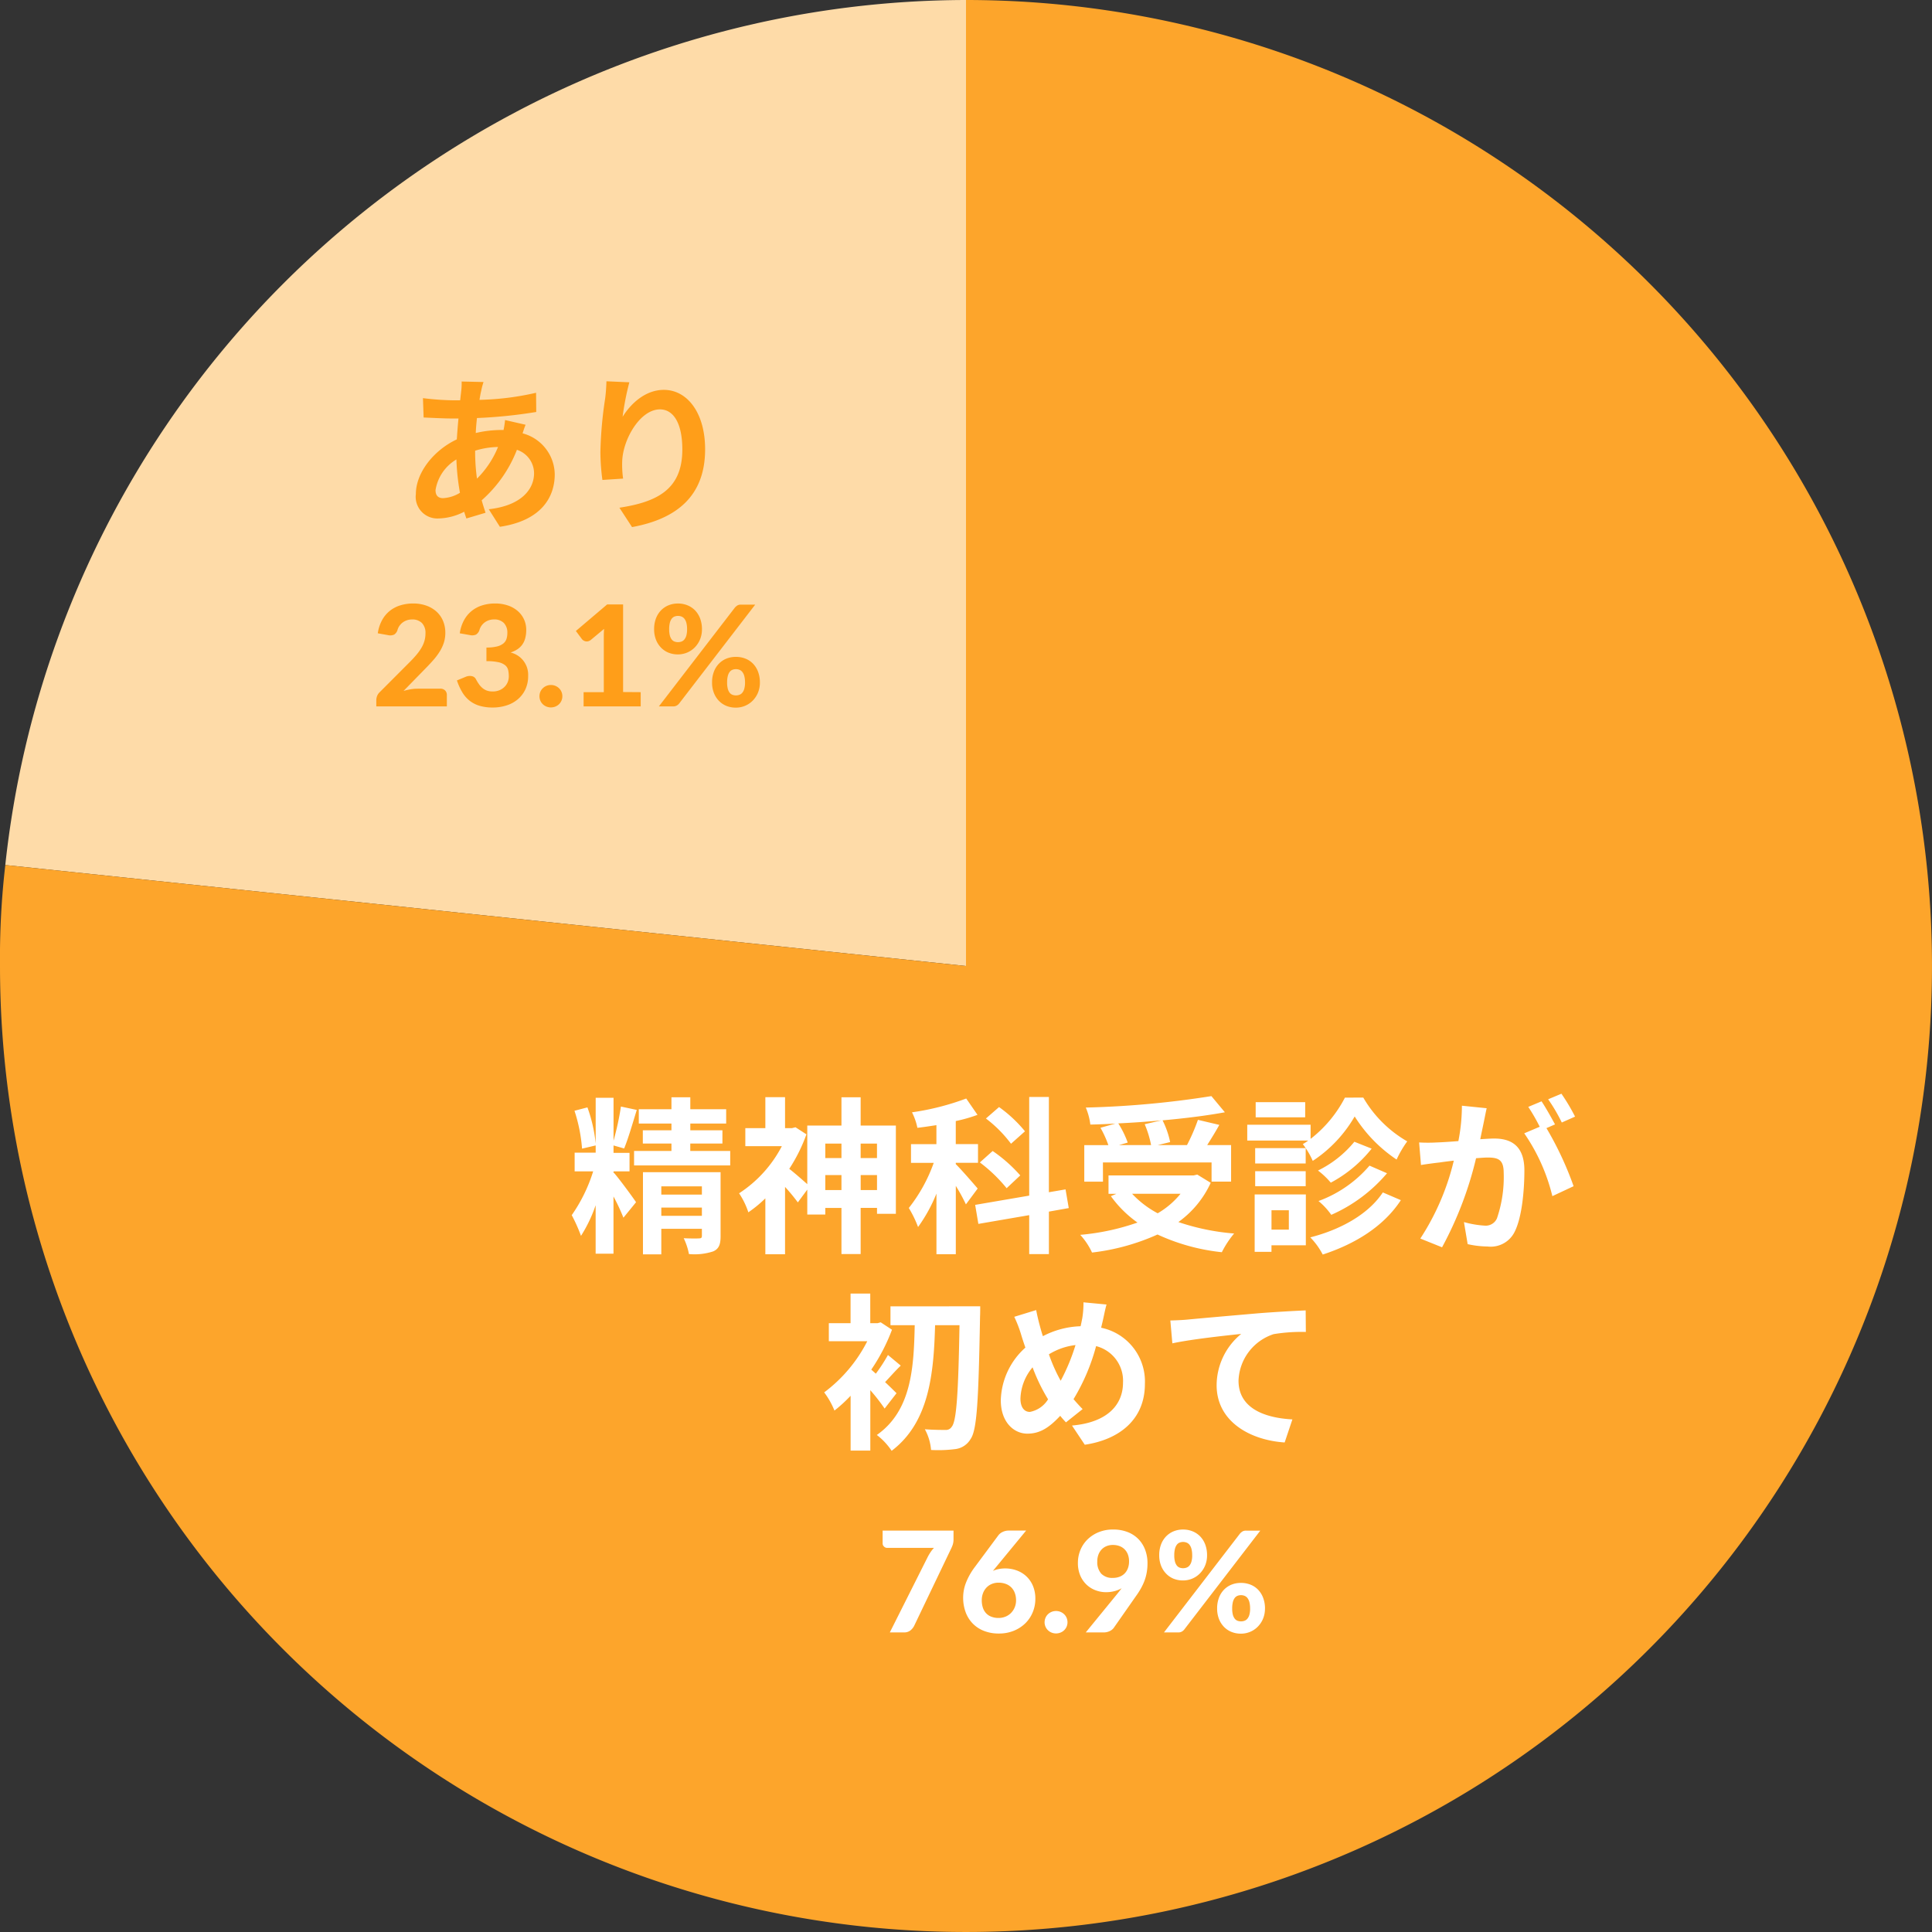 <svg xmlns="http://www.w3.org/2000/svg" width="218.337" height="218.336" viewBox="0 0 218.337 218.336">
  <rect x="0" y="0" width="218.337" height="218.336" fill="#333333" stroke="none"/>
  <g id="グループ_47742" data-name="グループ 47742" transform="translate(4804 6504.694)">
    <g id="グループ_47734" data-name="グループ 47734" transform="translate(-4804 -6504.694)">
      <path id="パス_190834" data-name="パス 190834" d="M109.679,109.419,1.108,98.008A109.408,109.408,0,0,1,109.679.251Z" transform="translate(-0.51 -0.251)" fill="#fedba8"/>
      <path id="パス_190835" data-name="パス 190835" d="M109.679,109.419,1.108,98.008A109.408,109.408,0,0,1,109.679.251Z" transform="translate(-0.51 -0.251)" fill="none"/>
      <path id="パス_190836" data-name="パス 190836" d="M109.418,109.419V.251A109.168,109.168,0,1,1,.25,109.419a90.9,90.9,0,0,1,.6-11.411Z" transform="translate(-0.25 -0.251)" fill="#fda52b"/>
      <path id="パス_190837" data-name="パス 190837" d="M109.418,109.419V.251A109.168,109.168,0,1,1,.25,109.419a90.9,90.9,0,0,1,.6-11.411Z" transform="translate(-0.25 -0.251)" fill="none"/>
    </g>
    <path id="パス_190890" data-name="パス 190890" d="M-19.175-14.543v.936a2.011,2.011,0,0,1-.091.666,3.985,3.985,0,0,1-.178.428L-23.63-3.769a1.608,1.608,0,0,1-.428.515,1.141,1.141,0,0,1-.729.214h-1.586l4.289-8.538a5.755,5.755,0,0,1,.325-.547,3.908,3.908,0,0,1,.373-.468h-5.3a.483.483,0,0,1-.345-.151.465.465,0,0,1-.155-.341v-1.459Zm4.8,4.13-.349.42a3.116,3.116,0,0,1,.65-.206,3.758,3.758,0,0,1,.753-.071,3.759,3.759,0,0,1,1.253.214,3.18,3.18,0,0,1,1.086.642,3.158,3.158,0,0,1,.765,1.074,3.688,3.688,0,0,1,.289,1.518,3.9,3.9,0,0,1-.3,1.514,3.727,3.727,0,0,1-.84,1.245,4,4,0,0,1-1.3.84,4.418,4.418,0,0,1-1.685.309,4.526,4.526,0,0,1-1.689-.3,3.6,3.6,0,0,1-1.268-.836,3.638,3.638,0,0,1-.8-1.288,4.727,4.727,0,0,1-.277-1.653,4.685,4.685,0,0,1,.329-1.689,7.446,7.446,0,0,1,1-1.76l2.672-3.6a1.287,1.287,0,0,1,.468-.357,1.591,1.591,0,0,1,.706-.151h1.942Zm.285,5.74a2.056,2.056,0,0,0,.793-.151,1.84,1.84,0,0,0,.626-.42,2,2,0,0,0,.412-.63,2.027,2.027,0,0,0,.151-.789,2.335,2.335,0,0,0-.143-.84,1.748,1.748,0,0,0-.4-.63,1.739,1.739,0,0,0-.626-.392,2.318,2.318,0,0,0-.809-.135,1.965,1.965,0,0,0-.769.147,1.733,1.733,0,0,0-.6.412,1.889,1.889,0,0,0-.388.63,2.235,2.235,0,0,0-.139.8,2.664,2.664,0,0,0,.119.821,1.7,1.7,0,0,0,.357.63,1.591,1.591,0,0,0,.591.4A2.2,2.2,0,0,0-14.093-4.673Zm5.209.484a1.257,1.257,0,0,1,.1-.5,1.229,1.229,0,0,1,.274-.4,1.308,1.308,0,0,1,.408-.27,1.3,1.3,0,0,1,.511-.1,1.306,1.306,0,0,1,.507.1,1.3,1.3,0,0,1,.412.27,1.229,1.229,0,0,1,.274.4,1.257,1.257,0,0,1,.1.5,1.248,1.248,0,0,1-.1.5,1.24,1.24,0,0,1-.274.4,1.243,1.243,0,0,1-.412.266,1.353,1.353,0,0,1-.507.1,1.345,1.345,0,0,1-.511-.1,1.253,1.253,0,0,1-.408-.266,1.24,1.24,0,0,1-.274-.4A1.248,1.248,0,0,1-8.884-4.189Zm5.954-6.874a1.951,1.951,0,0,0,.448,1.387A1.717,1.717,0,0,0-1.17-9.2a2.077,2.077,0,0,0,.781-.139,1.582,1.582,0,0,0,.575-.385,1.682,1.682,0,0,0,.353-.587,2.183,2.183,0,0,0,.123-.745,2.179,2.179,0,0,0-.135-.8,1.644,1.644,0,0,0-.377-.583A1.6,1.6,0,0,0-.425-12.8a2.116,2.116,0,0,0-.737-.123,1.862,1.862,0,0,0-.737.139,1.6,1.6,0,0,0-.555.388,1.724,1.724,0,0,0-.353.591A2.159,2.159,0,0,0-2.93-11.063ZM-.623-7.456l.23-.293.222-.285A3.227,3.227,0,0,1-1-7.7a3.8,3.8,0,0,1-.947.115,3.33,3.33,0,0,1-1.146-.206,3.04,3.04,0,0,1-1.019-.618,3.07,3.07,0,0,1-.729-1.035A3.567,3.567,0,0,1-5.118-10.9a3.748,3.748,0,0,1,.285-1.455,3.578,3.578,0,0,1,.809-1.2,3.889,3.889,0,0,1,1.257-.813,4.249,4.249,0,0,1,1.629-.3,4.442,4.442,0,0,1,1.625.281,3.442,3.442,0,0,1,1.221.789,3.479,3.479,0,0,1,.769,1.209,4.266,4.266,0,0,1,.27,1.542A5.941,5.941,0,0,1,2.659-9.81a5.291,5.291,0,0,1-.254.936A6.384,6.384,0,0,1,2-8.01a8.174,8.174,0,0,1-.527.825L-1.083-3.531a1.235,1.235,0,0,1-.456.349,1.548,1.548,0,0,1-.678.143H-4.23Zm10.1-4.3a2.956,2.956,0,0,1-.222,1.165,2.807,2.807,0,0,1-.6.9,2.632,2.632,0,0,1-.868.579,2.663,2.663,0,0,1-1.023.2,2.808,2.808,0,0,1-1.078-.2A2.464,2.464,0,0,1,4.835-9.7a2.68,2.68,0,0,1-.563-.9,3.21,3.21,0,0,1-.2-1.165,3.378,3.378,0,0,1,.2-1.2,2.656,2.656,0,0,1,.563-.912,2.511,2.511,0,0,1,.852-.583,2.761,2.761,0,0,1,1.078-.206,2.819,2.819,0,0,1,1.086.206,2.492,2.492,0,0,1,.86.583,2.656,2.656,0,0,1,.563.912A3.378,3.378,0,0,1,9.477-11.76Zm-1.681,0a2.76,2.76,0,0,0-.079-.717,1.284,1.284,0,0,0-.218-.464.788.788,0,0,0-.329-.25,1.089,1.089,0,0,0-.4-.075,1.058,1.058,0,0,0-.4.075.74.74,0,0,0-.317.25,1.326,1.326,0,0,0-.206.464,2.9,2.9,0,0,0-.075.717,2.716,2.716,0,0,0,.075.7,1.282,1.282,0,0,0,.206.448.721.721,0,0,0,.317.242,1.11,1.11,0,0,0,.4.071,1.142,1.142,0,0,0,.4-.071.769.769,0,0,0,.329-.242,1.244,1.244,0,0,0,.218-.448A2.587,2.587,0,0,0,7.8-11.76ZM13.2-14.21a1.331,1.331,0,0,1,.266-.23.774.774,0,0,1,.432-.1h1.594L6.893-3.357a.975.975,0,0,1-.27.226.768.768,0,0,1-.388.091H4.609Zm2.822,8.467A2.956,2.956,0,0,1,15.8-4.578a2.807,2.807,0,0,1-.6.9,2.632,2.632,0,0,1-.868.579,2.663,2.663,0,0,1-1.023.2,2.808,2.808,0,0,1-1.078-.2,2.464,2.464,0,0,1-.852-.579,2.68,2.68,0,0,1-.563-.9,3.21,3.21,0,0,1-.2-1.165,3.378,3.378,0,0,1,.2-1.2,2.656,2.656,0,0,1,.563-.912,2.464,2.464,0,0,1,.852-.579,2.808,2.808,0,0,1,1.078-.2,2.868,2.868,0,0,1,1.086.2,2.447,2.447,0,0,1,.86.579,2.656,2.656,0,0,1,.563.912A3.378,3.378,0,0,1,16.026-5.743Zm-1.681,0a2.76,2.76,0,0,0-.079-.717,1.284,1.284,0,0,0-.218-.464.788.788,0,0,0-.329-.25,1.088,1.088,0,0,0-.4-.075,1.058,1.058,0,0,0-.4.075.74.74,0,0,0-.317.25,1.326,1.326,0,0,0-.206.464,2.9,2.9,0,0,0-.075.717,2.716,2.716,0,0,0,.075.7A1.282,1.282,0,0,0,12.6-4.6a.721.721,0,0,0,.317.242,1.11,1.11,0,0,0,.4.071,1.142,1.142,0,0,0,.4-.071.769.769,0,0,0,.329-.242,1.244,1.244,0,0,0,.218-.448A2.587,2.587,0,0,0,14.345-5.743Z" transform="translate(-4677.067 -6317.174)" fill="#fff"/>
    <path id="パス_190892" data-name="パス 190892" d="M-20.146-5.045a.764.764,0,0,1,.559.2.7.7,0,0,1,.2.523V-3.04H-27.36v-.714a1.327,1.327,0,0,1,.087-.448,1.15,1.15,0,0,1,.293-.44l3.409-3.417q.436-.436.769-.836a5.672,5.672,0,0,0,.555-.785,3.387,3.387,0,0,0,.333-.781,3.073,3.073,0,0,0,.111-.832,1.594,1.594,0,0,0-.4-1.169,1.5,1.5,0,0,0-1.118-.4,1.785,1.785,0,0,0-.583.091,1.7,1.7,0,0,0-.476.25,1.664,1.664,0,0,0-.361.373,1.524,1.524,0,0,0-.222.468.917.917,0,0,1-.385.527,1.091,1.091,0,0,1-.686.059l-1.157-.206a4.4,4.4,0,0,1,.476-1.475,3.489,3.489,0,0,1,.872-1.054,3.605,3.605,0,0,1,1.2-.63,4.85,4.85,0,0,1,1.451-.21,4.352,4.352,0,0,1,1.487.242,3.4,3.4,0,0,1,1.146.674,2.969,2.969,0,0,1,.737,1.043,3.387,3.387,0,0,1,.262,1.348,3.641,3.641,0,0,1-.182,1.173,4.652,4.652,0,0,1-.5,1.027,7.46,7.46,0,0,1-.725.947q-.412.46-.872.928l-2.442,2.5a6.988,6.988,0,0,1,.8-.186,4.458,4.458,0,0,1,.745-.067Zm2.22-6.255a4.4,4.4,0,0,1,.476-1.475,3.489,3.489,0,0,1,.872-1.054,3.612,3.612,0,0,1,1.193-.63,4.811,4.811,0,0,1,1.447-.21,4.373,4.373,0,0,1,1.479.234,3.305,3.305,0,0,1,1.106.638,2.784,2.784,0,0,1,.694.943,2.8,2.8,0,0,1,.242,1.157,3.633,3.633,0,0,1-.115.963,2.217,2.217,0,0,1-.341.725,2.1,2.1,0,0,1-.555.523,3.289,3.289,0,0,1-.757.357A2.579,2.579,0,0,1-10.2-6.488a3.51,3.51,0,0,1-.325,1.55A3.3,3.3,0,0,1-11.4-3.817a3.7,3.7,0,0,1-1.272.678,5.076,5.076,0,0,1-1.518.226,5.231,5.231,0,0,1-1.483-.19,3.373,3.373,0,0,1-1.13-.571,3.5,3.5,0,0,1-.836-.955,6.823,6.823,0,0,1-.61-1.344l.967-.4a1.176,1.176,0,0,1,.71-.087.657.657,0,0,1,.472.349,5.065,5.065,0,0,0,.337.555,2.289,2.289,0,0,0,.4.44,1.669,1.669,0,0,0,.5.289,1.873,1.873,0,0,0,.646.1,1.968,1.968,0,0,0,.8-.151,1.754,1.754,0,0,0,.571-.392A1.612,1.612,0,0,0-12.5-5.81a1.711,1.711,0,0,0,.115-.606,3.316,3.316,0,0,0-.071-.717,1,1,0,0,0-.329-.547,1.792,1.792,0,0,0-.761-.349,6.017,6.017,0,0,0-1.368-.123V-9.691a4.842,4.842,0,0,0,1.181-.119,1.87,1.87,0,0,0,.721-.333,1.1,1.1,0,0,0,.361-.515,2.1,2.1,0,0,0,.1-.658,1.566,1.566,0,0,0-.392-1.15,1.5,1.5,0,0,0-1.114-.4,1.785,1.785,0,0,0-.583.091,1.7,1.7,0,0,0-.476.25,1.664,1.664,0,0,0-.361.373,1.524,1.524,0,0,0-.222.468.956.956,0,0,1-.388.527,1.1,1.1,0,0,1-.69.059Zm9.006,7.111a1.257,1.257,0,0,1,.1-.5,1.229,1.229,0,0,1,.274-.4,1.308,1.308,0,0,1,.408-.27,1.3,1.3,0,0,1,.511-.1,1.306,1.306,0,0,1,.507.1,1.3,1.3,0,0,1,.412.27,1.229,1.229,0,0,1,.274.4,1.257,1.257,0,0,1,.1.5,1.248,1.248,0,0,1-.1.5,1.24,1.24,0,0,1-.274.4,1.243,1.243,0,0,1-.412.266,1.353,1.353,0,0,1-.507.1,1.345,1.345,0,0,1-.511-.1,1.253,1.253,0,0,1-.408-.266,1.24,1.24,0,0,1-.274-.4A1.248,1.248,0,0,1-8.919-4.189Zm11.44-.46V-3.04H-3.933V-4.649h2.283v-6.295q0-.206.008-.42t.024-.436l-1.506,1.253a.8.8,0,0,1-.309.151.7.7,0,0,1-.285,0,.681.681,0,0,1-.238-.1.647.647,0,0,1-.159-.139l-.69-.928,3.536-3h1.8v9.9ZM9.442-11.76a2.956,2.956,0,0,1-.222,1.165,2.807,2.807,0,0,1-.6.9,2.632,2.632,0,0,1-.868.579,2.663,2.663,0,0,1-1.023.2,2.808,2.808,0,0,1-1.078-.2A2.464,2.464,0,0,1,4.8-9.7a2.68,2.68,0,0,1-.563-.9,3.21,3.21,0,0,1-.2-1.165,3.378,3.378,0,0,1,.2-1.2,2.656,2.656,0,0,1,.563-.912,2.511,2.511,0,0,1,.852-.583,2.761,2.761,0,0,1,1.078-.206,2.819,2.819,0,0,1,1.086.206,2.492,2.492,0,0,1,.86.583,2.656,2.656,0,0,1,.563.912A3.378,3.378,0,0,1,9.442-11.76Zm-1.681,0a2.76,2.76,0,0,0-.079-.717,1.284,1.284,0,0,0-.218-.464.788.788,0,0,0-.329-.25,1.089,1.089,0,0,0-.4-.075,1.058,1.058,0,0,0-.4.075.74.74,0,0,0-.317.25,1.326,1.326,0,0,0-.206.464,2.9,2.9,0,0,0-.075.717,2.716,2.716,0,0,0,.075.7,1.282,1.282,0,0,0,.206.448.721.721,0,0,0,.317.242,1.11,1.11,0,0,0,.4.071,1.142,1.142,0,0,0,.4-.071.769.769,0,0,0,.329-.242,1.244,1.244,0,0,0,.218-.448A2.587,2.587,0,0,0,7.761-11.76Zm5.407-2.45a1.331,1.331,0,0,1,.266-.23.774.774,0,0,1,.432-.1h1.594L6.857-3.357a.975.975,0,0,1-.27.226A.768.768,0,0,1,6.2-3.04H4.574ZM15.99-5.743a2.956,2.956,0,0,1-.222,1.165,2.807,2.807,0,0,1-.6.9A2.632,2.632,0,0,1,14.3-3.1a2.663,2.663,0,0,1-1.023.2A2.808,2.808,0,0,1,12.2-3.1a2.464,2.464,0,0,1-.852-.579,2.68,2.68,0,0,1-.563-.9,3.21,3.21,0,0,1-.2-1.165,3.378,3.378,0,0,1,.2-1.2,2.656,2.656,0,0,1,.563-.912,2.464,2.464,0,0,1,.852-.579,2.808,2.808,0,0,1,1.078-.2,2.868,2.868,0,0,1,1.086.2,2.447,2.447,0,0,1,.86.579,2.656,2.656,0,0,1,.563.912A3.378,3.378,0,0,1,15.99-5.743Zm-1.681,0a2.76,2.76,0,0,0-.079-.717,1.284,1.284,0,0,0-.218-.464.788.788,0,0,0-.329-.25,1.088,1.088,0,0,0-.4-.075,1.058,1.058,0,0,0-.4.075.74.74,0,0,0-.317.25,1.326,1.326,0,0,0-.206.464,2.9,2.9,0,0,0-.075.717,2.716,2.716,0,0,0,.075.7,1.282,1.282,0,0,0,.206.448.721.721,0,0,0,.317.242,1.11,1.11,0,0,0,.4.071,1.142,1.142,0,0,0,.4-.071.769.769,0,0,0,.329-.242,1.244,1.244,0,0,0,.218-.448A2.587,2.587,0,0,0,14.31-5.743Z" transform="translate(-4734.114 -6421.824)" fill="#ff9e19"/>
    <path id="パス_190891" data-name="パス 190891" d="M-66.777-11.822v-.19h1.808v-2.093h-1.808v-.837l1.2.342c.457-1.1.97-2.873,1.427-4.357l-1.789-.381a31.906,31.906,0,0,1-.837,3.863v-4.852h-2.017v5.175a17.021,17.021,0,0,0-.932-4.091l-1.465.381a17.953,17.953,0,0,1,.856,4.281l1.541-.362v.818h-2.378v2.112h2.093A17.889,17.889,0,0,1-71.5-7.065a18.316,18.316,0,0,1,1.047,2.34,15.907,15.907,0,0,0,1.655-3.463v5.48h2.017V-9.177a22.758,22.758,0,0,1,1.123,2.4l1.427-1.751c-.362-.552-2.017-2.8-2.512-3.33Zm5.4,4.833v-.932h4.586v.932Zm4.586-3.33v.932h-4.586v-.932Zm2.112-1.6h-8.772v9.285h2.074V-5.524h4.586v.8c0,.209-.076.285-.323.285-.228.019-1.027.019-1.731-.019a7.043,7.043,0,0,1,.59,1.789,6.757,6.757,0,0,0,2.74-.3c.647-.285.837-.78.837-1.712Zm-3.425-2.4v-.837h3.634v-1.5H-58.1v-.761h4.053v-1.617H-58.1v-1.351h-2.131v1.351h-3.691v1.617h3.691v.761h-3.235v1.5h3.235v.837h-4.224v1.636h10.865v-1.636ZM-38.845-9.9v-1.693H-37V-9.9Zm-4,0v-1.693h1.827V-9.9Zm1.827-5.252v1.636h-1.827v-1.636Zm4.015,0v1.636h-1.846v-1.636Zm-1.846-2.036v-3.2h-2.169v3.2h-3.863v6.621c-.514-.457-1.465-1.294-2.036-1.731a18.652,18.652,0,0,0,1.941-3.9l-1.237-.8-.4.1h-.78v-3.5h-2.226v3.5h-2.264v2.036h4.129a14.119,14.119,0,0,1-4.833,5.328,8.69,8.69,0,0,1,1.046,2.15,14.3,14.3,0,0,0,1.922-1.579v6.317h2.226v-7.611a21.581,21.581,0,0,1,1.446,1.751l1.066-1.446v2.816h2.036v-.742h1.827V-2.67h2.169V-7.884H-37v.666h2.131v-9.97Zm18.571.647a15.192,15.192,0,0,0-2.93-2.74l-1.484,1.294a14.274,14.274,0,0,1,2.835,2.854Zm-.533,4.985a16.766,16.766,0,0,0-3.12-2.759l-1.446,1.294a17.14,17.14,0,0,1,3.025,2.911Zm-4.814,1.484c-.362-.438-1.922-2.226-2.474-2.759v-.152h2.512v-2.112h-2.512V-17.7a16.966,16.966,0,0,0,2.455-.7l-1.275-1.846a29.015,29.015,0,0,1-6.127,1.56,6.846,6.846,0,0,1,.609,1.751c.7-.076,1.408-.19,2.15-.3v2.15h-2.873v2.112h2.569a17.847,17.847,0,0,1-2.816,5.1,12.481,12.481,0,0,1,1.046,2.15A17.709,17.709,0,0,0-30.283-9.5v6.85h2.188v-7.725a20.615,20.615,0,0,1,1.142,2.093Zm10.294,2.207-.362-2.112-1.884.323V-20.422H-19.8v11.15l-6.108,1.046.362,2.15,5.746-.989v4.4h2.226V-7.465Zm8.581-9.476a11.43,11.43,0,0,1,.723,2.359H-9.657l.989-.285a10.806,10.806,0,0,0-1.066-2.169c1.617-.076,3.273-.19,4.871-.342Zm-4.719,4.319H.808v2.169H3.015v-4.129H.313c.438-.7.932-1.484,1.37-2.283l-2.416-.571A21.582,21.582,0,0,1-1.97-14.981H-5.281l1.408-.342a9.969,9.969,0,0,0-.856-2.455c2.531-.228,4.985-.533,7.04-.913L.789-20.518a106.513,106.513,0,0,1-14.194,1.294,7.16,7.16,0,0,1,.514,1.922c.913-.019,1.884-.057,2.835-.114l-1.693.476a11.861,11.861,0,0,1,.894,1.96h-2.721v4.129h2.112Zm8.772,3.539A9.421,9.421,0,0,1-5.281-7.275,11.072,11.072,0,0,1-8.173-9.482ZM-.81-11.651l-.419.1h-9.609v2.074h.894l-.628.266A12.8,12.8,0,0,0-7.564-6.228a26.57,26.57,0,0,1-6.469,1.389,7.791,7.791,0,0,1,1.332,2A24.94,24.94,0,0,0-5.3-4.877a22.954,22.954,0,0,0,7.268,2A10.94,10.94,0,0,1,3.357-4.991a25.938,25.938,0,0,1-6.3-1.294A11.179,11.179,0,0,0,.712-10.719Zm12.2-8.182H5.793v1.712h5.594Zm4.49-.514A14.09,14.09,0,0,1,12-15.685v-1.6H4.841v1.789h6.888a4.192,4.192,0,0,1-.609.4,9.1,9.1,0,0,1,1.123,1.9,14.98,14.98,0,0,0,4.738-5.023,16.255,16.255,0,0,0,4.738,4.871,12.11,12.11,0,0,1,1.2-2.055,13.587,13.587,0,0,1-4.966-4.947Zm2.778,7.687a13.84,13.84,0,0,1-5.765,4A7.87,7.87,0,0,1,14.336-7.1a17.452,17.452,0,0,0,6.3-4.7Zm-1.712-2.7a12.283,12.283,0,0,1-4.11,3.254,9.072,9.072,0,0,1,1.446,1.37A14.745,14.745,0,0,0,18.9-14.581Zm-5.5.723H5.736v1.731h5.708Zm-5.708,4.3h5.708v-1.693H5.736ZM9.541-7.617v2.188H7.581V-7.617Zm1.922-1.789H5.679v6.488h1.9v-.742h3.882Zm8.7-.228c-1.636,2.474-4.776,4.205-8.2,5.08a8.086,8.086,0,0,1,1.408,1.941c3.672-1.2,6.888-3.178,8.829-6.146ZM41.887-18.2a22.518,22.518,0,0,0-1.541-2.588l-1.5.628a18.985,18.985,0,0,1,1.541,2.626ZM29.1-19.433a20.861,20.861,0,0,1-.4,4c-.951.076-1.846.133-2.435.152a17.5,17.5,0,0,1-2,0l.209,2.55c.59-.1,1.56-.228,2.093-.285.362-.057.951-.133,1.617-.209A27.948,27.948,0,0,1,24.4-4.421l2.455.989A40.832,40.832,0,0,0,30.7-13.5c.533-.038.989-.076,1.294-.076,1.18,0,1.827.209,1.827,1.712A14.386,14.386,0,0,1,33.059-6.7a1.385,1.385,0,0,1-1.408.818,11,11,0,0,1-2.321-.4l.419,2.493a10.668,10.668,0,0,0,2.245.266,3.011,3.011,0,0,0,3.1-1.731c.8-1.636,1.066-4.643,1.066-6.869,0-2.7-1.408-3.6-3.406-3.6-.381,0-.951.038-1.579.076.133-.685.285-1.37.4-1.941.1-.476.209-1.066.323-1.56Zm10.522,2.112c-.381-.7-1.046-1.9-1.522-2.607l-1.5.628a21.035,21.035,0,0,1,1.294,2.245l-1.75.742a21.338,21.338,0,0,1,3.178,7.1l2.4-1.123A37.44,37.44,0,0,0,38.653-16.9Zm-74.416,30.38c-.209-.209-.723-.723-1.294-1.256.514-.533,1.1-1.218,1.77-1.865l-1.446-1.2a18.748,18.748,0,0,1-1.37,2.112q-.285-.257-.514-.457a21.171,21.171,0,0,0,2.34-4.509l-1.275-.837-.362.1h-.818V1.795h-2.226V5.144h-2.455V7.18H-38.1a16.587,16.587,0,0,1-4.871,5.784,8.988,8.988,0,0,1,1.161,2.055,16.218,16.218,0,0,0,1.827-1.674v6.2h2.226V12.717a21.87,21.87,0,0,1,1.617,2.074Zm-.685-9.818V5.372h2.74c-.1,4.852-.381,9.666-4.281,12.406a7.466,7.466,0,0,1,1.674,1.789c4.243-3.216,4.757-8.7,4.909-14.194h2.759c-.133,7.782-.342,10.846-.875,11.473a.757.757,0,0,1-.7.362c-.457,0-1.351,0-2.34-.076a5.81,5.81,0,0,1,.7,2.34,15.4,15.4,0,0,0,2.759-.1,2.323,2.323,0,0,0,1.712-1.142c.723-1.027.894-4.338,1.066-13.852.019-.3.019-1.142.019-1.142Zm15.755,11.93c-.685,0-1.066-.59-1.066-1.5a5.75,5.75,0,0,1,1.37-3.539,20.738,20.738,0,0,0,1.751,3.615A3.08,3.08,0,0,1-19.723,15.171Zm5.156-7.554a22.45,22.45,0,0,1-1.674,4.034,18.88,18.88,0,0,1-1.332-2.987A7.346,7.346,0,0,1-14.566,7.617ZM-11.5,4.934c.114-.476.285-1.389.438-1.9l-2.607-.247a10.169,10.169,0,0,1-.133,1.789c-.057.285-.114.59-.19.913a9.823,9.823,0,0,0-4.262,1.123c-.133-.4-.247-.8-.342-1.161-.152-.552-.3-1.18-.419-1.789l-2.474.761a13.862,13.862,0,0,1,.761,1.96c.152.514.323,1.027.495,1.522a8.265,8.265,0,0,0-2.778,5.956c0,2.435,1.446,3.767,3.006,3.767,1.389,0,2.435-.647,3.71-2.017.19.247.419.495.647.742l1.884-1.5c-.342-.342-.685-.723-1.027-1.123a22.938,22.938,0,0,0,2.55-5.994A4.037,4.037,0,0,1-9.2,11.879c0,2.359-1.617,4.471-5.765,4.833l1.446,2.169c3.939-.59,6.793-2.873,6.793-6.869a6.209,6.209,0,0,0-4.947-6.355Zm7.649-.1.228,2.588c2.188-.476,6.165-.894,7.782-1.066a7.531,7.531,0,0,0-2.778,5.8c0,4.072,3.729,6.2,7.687,6.469l.875-2.607c-3.178-.171-6.089-1.275-6.089-4.376A5.745,5.745,0,0,1,7.829,6.381a19.458,19.458,0,0,1,3.634-.247L11.444,3.7c-1.313.057-3.387.171-5.328.323-3.444.3-6.564.571-8.125.723C-2.389,4.782-3.112,4.82-3.854,4.839Z" transform="translate(-4667.888 -6360.304)" fill="#fff"/>
    <path id="パス_190893" data-name="パス 190893" d="M-15.022-11.5a9.2,9.2,0,0,1,2.588-.419,10.77,10.77,0,0,1-2.378,3.577,21.971,21.971,0,0,1-.209-3.12Zm-3.6,5.366c-.609,0-.875-.323-.875-.913a4.929,4.929,0,0,1,2.359-3.463,26.265,26.265,0,0,0,.4,3.767A4,4,0,0,1-18.619-6.139Zm6.983-8.829a10.9,10.9,0,0,1-.171,1.123h-.323a12.671,12.671,0,0,0-2.816.342c.019-.571.076-1.142.133-1.693a54.749,54.749,0,0,0,6.7-.685l-.019-2.169a31.426,31.426,0,0,1-6.393.8c.057-.362.114-.7.19-1.008a7.32,7.32,0,0,1,.266-1.008l-2.474-.057A7.524,7.524,0,0,1-16.6-18.2l-.114,1.008h-.723a30.939,30.939,0,0,1-3.482-.247l.076,2.188c.875.038,2.34.114,3.33.114h.609c-.076.761-.133,1.56-.19,2.359C-19.722-11.543-21.72-8.993-21.72-6.6a2.448,2.448,0,0,0,2.55,2.759A6.632,6.632,0,0,0-16.259-4.6c.076.266.171.533.247.761l2.169-.647c-.152-.457-.3-.913-.438-1.408A14.651,14.651,0,0,0-10.3-11.6,2.8,2.8,0,0,1-8.363-8.955c0,1.846-1.484,3.672-5.118,4.072L-12.225-2.9c4.624-.685,6.2-3.292,6.2-5.937a4.864,4.864,0,0,0-3.634-4.624c.114-.362.247-.761.342-.97ZM-.181-19.344c-.019.533-.057,1.294-.152,1.979a45.7,45.7,0,0,0-.533,6.032A24.375,24.375,0,0,0-.638-8.194L1.7-8.346a11.315,11.315,0,0,1-.1-2c.1-2.474,2.036-5.822,4.262-5.822,1.56,0,2.531,1.617,2.531,4.528C8.4-7.071,5.47-5.7,1.284-5.055L2.711-2.866c4.985-.913,8.258-3.463,8.258-8.791,0-4.148-2.036-6.717-4.662-6.717-2.131,0-3.767,1.6-4.662,3.044a30.764,30.764,0,0,1,.761-3.9Z" transform="translate(-4735.283 -6442.261)" fill="#ff9e19"/>
  </g>
</svg>
